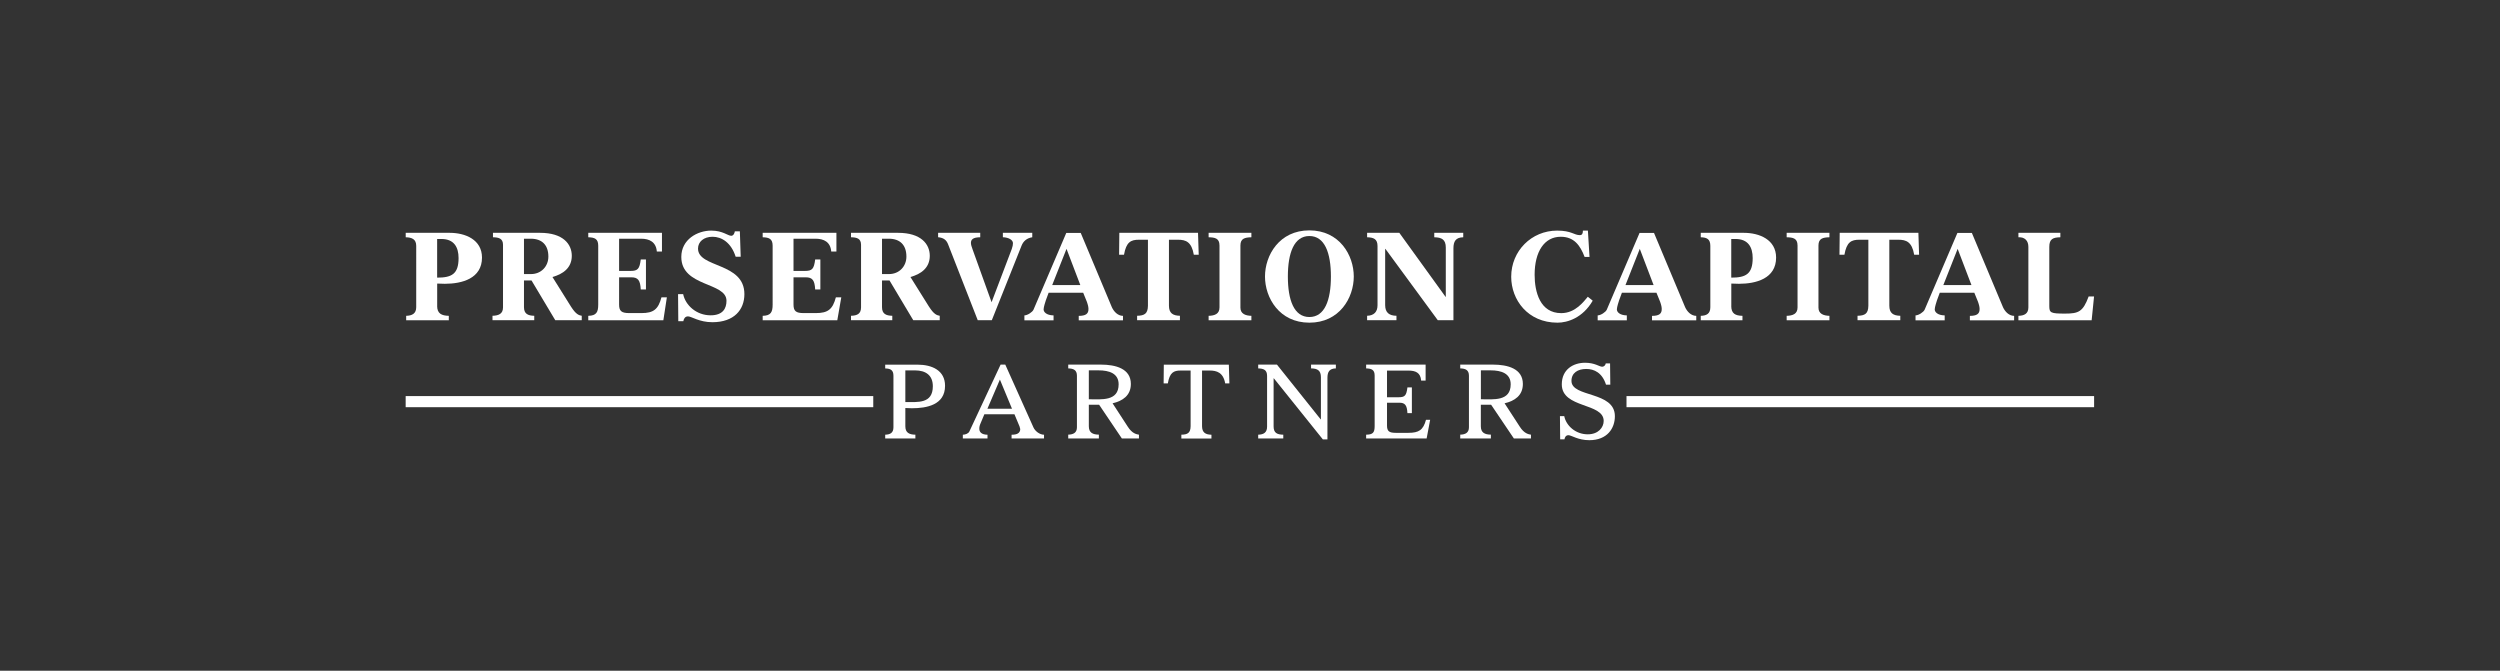 <?xml version="1.0" encoding="utf-8"?>
<svg fill="white" class="nav__logo" version="1.1" id="PCP_x5F_logo" xmlns="http://www.w3.org/2000/svg" xmlns:xlink="http://www.w3.org/1999/xlink" x="0px" y="0px" viewBox="0 0 5401 1449" style="enable-background:new 0 0 5401 1449;" xml:space="preserve">
    <rect x="0" y="0" width="5401" height="1449" fill="#333333" stroke="none"/>
    <g id="text">
        <path d="M944.4,661c0,16.5,9.8,21,25.2,21.3v9.6h-92.1v-9.6c12.8-0.3,21.7-4.8,21.7-18.6V531.2c0-14.4-9.2-18.3-22.7-18.6V503h95.1
c33.5,0,69.7,14.6,69.7,53.5c0,45.2-43.1,56.6-80.3,56.6c-2.9,0-10.1-0.3-16.5-0.5V661z M944.4,599.8c31.4,0,46.3-7.7,46.3-42.3
c0-23.4-9.8-41.2-37-41.2h-9.3V599.8z" />
        <path d="M1955.9,920.9c0,14.1,8.5,18,21.7,18.2v8.2h-65.2v-8.2c10.9-0.2,17.8-4.1,17.8-15.9V811.9c0-12.3-6.1-15.7-17.8-15.9v-8.2
h69.7c31.6,0,59.6,12.5,59.6,45.7c0,41.4-39.9,48.5-71.7,48.5c-2.5,0-8.6-0.2-14.1-0.5V920.9z M1955.9,868.6
c26.9,0,59.4,4,59.4-34.2c0-23.5-15.2-34.2-38.4-34.2h-21V868.6z" />
        <path d="M2374.8,874.8l48.9,72.5h36.9v-8.2c-5.2-0.9-14.7-2.3-24.3-17.5l-32.7-50.3c21.4-5,39.5-16.6,39.5-41.8
c0-33.2-33-41.8-64.6-41.8h-70.7v8.2c11.6,0.2,18.8,3.6,18.8,15.9v111.3c0,11.8-7.8,15.7-18.8,15.9v8.2h66.2v-8.2
c-13.2-0.2-21.7-4.1-21.7-18.2v-46.4h22.1L2374.8,874.8z M2352.3,862.6v-62.5h21c23.2,0,43.4,6.7,43.4,30.2
C2416.7,867.5,2379.2,862.6,2352.3,862.6z" />
        <path d="M3221.7,874.8l48.9,72.5h36.9v-8.2c-5.2-0.9-14.7-2.3-24.3-17.5l-32.7-50.3c21.4-5,39.5-16.6,39.5-41.8
c0-33.2-33-41.8-64.6-41.8h-70.7v8.2c11.6,0.2,18.8,3.6,18.8,15.9v111.3c0,11.8-7.8,15.7-18.8,15.9v8.2h66.2v-8.2
c-13.2-0.2-21.7-4.1-21.7-18.2v-46.4h22.1L3221.7,874.8z M3199.3,862.6v-62.5h21c23.2,0,43.4,6.7,43.4,30.2
C3263.7,867.5,3226.2,862.6,3199.3,862.6z" />
        <path d="M3740.2,661c0,16.5,8.8,21,24.2,21.3v9.6h-90.1v-9.6c12.8-0.3,20.7-4.8,20.7-18.6V531.2c0-14.4-7.2-18.3-20.7-18.6V503
h93.1c33.5,0,69.7,14.6,69.7,53.5c0,45.2-43.1,56.6-80.3,56.6c-2.9,0-10.1-0.3-16.5-0.5V661z M3740.2,599.8
c31.4,0,46.3-7.7,46.3-42.3c0-23.4-9.8-41.2-37-41.2h-9.3V599.8z" />
        <path d="M1065.1,503h101.8c49.7,0,68.4,24.5,68.4,49.7c0,26.1-19.2,39.6-41.8,45.7l39.6,63.3c11.2,17.8,17.6,19.4,23.7,20.5v9.6
h-57.2l-51.3-85.9H1132v57.7c0,14.4,8.6,18.4,22.2,18.6v9.6h-90.2v-9.6c13-0.3,22.7-4,22.7-18.1V528.8c0-13.8-9.5-16-21.7-16.2V503
z M1132,592.1h15.2c21.5,0,37.5-16.2,37.5-37.8c0-24.7-13.6-38.6-38-38.6H1132V592.1z" />
        <path d="M1838.5,503h101.8c49.7,0,68.4,24.5,68.4,49.7c0,26.1-19.2,39.6-41.8,45.7l39.6,63.3c11.2,17.8,17.6,19.4,23.7,20.5v9.6
H1973l-51.3-85.9h-16.2v57.7c0,14.4,8.6,18.4,22.2,18.6v9.6h-89.2v-9.6c13-0.3,21.7-4,21.7-18.1V528.8c0-13.8-9.5-16-21.7-16.2V503
z M1905.5,592.1h15.2c21.5,0,37.5-16.2,37.5-37.8c0-24.7-13.6-38.6-38-38.6h-14.7V592.1z" />
        <path d="M1270.8,503h159.3v40.4H1419c-1.6-20.5-15.8-27.7-33.9-27.7h-47.6v69.6h24.7c15.7,0,19.5-4.3,22.1-24.7h11.2v64.8h-11.2
c-1.1-19.9-5.9-26.3-20.5-26.3h-26.3V658c0,14.1,5.3,18.4,22.1,18.4h26.1c26.3,0,36.4-8.2,43.3-34h11.7l-7.6,49.5h-162.2v-9.6
c17.6-0.3,21.5-8,21.5-24.2V530.7c0-14.6-7.7-17.8-21.5-18.1V503z" />
        <path d="M1647.7,503H1807v40.4h-11.2c-1.6-20.5-15.8-27.7-33.9-27.7h-47.6v69.6h24.7c15.7,0,19.5-4.3,22.1-24.7h11.2v64.8h-11.2
c-1.1-19.9-5.9-26.3-20.5-26.3h-26.3V658c0,14.1,5.3,18.4,22.1,18.4h26.1c26.3,0,36.4-8.2,43.3-34h11.7l-8.6,49.5h-161.2v-9.6
c17.6-0.3,21.5-8,21.5-24.2V530.7c0-14.6-7.6-17.8-21.5-18.1V503z" />
        <path d="M2951.5,787.7h128.4v34.6h-9.6c-1.4-17.5-12.4-21.7-27.9-21.7h-45.9v57.6h25.2c13.4,0,16.7-3.6,18.9-21.2h9.6v55.5h-9.6
c-0.9-17.1-5.1-22.5-17.6-22.5h-26.5v49.4c0,12.1,4.6,15.7,18.9,15.7h27.3c22.5,0,32.1-6.1,38-28.1h9l-7.6,40.3h-130.7v-8.2
c15-0.2,18.4-4.8,18.4-18.7v-109c0-12.5-6.5-15.2-18.4-15.5V787.7z" />
        <path d="M1475.9,635.4c4.8,23.9,28.5,45.8,59.3,45.8c26.6,0,34.3-15,34.3-31.4c0-40.7-97.6-29.5-97.6-94.7
c0-37.8,34.8-56.9,64.6-56.9c25,0,35.9,11.2,43.3,11.2c4.5,0,7.2-5.3,7.7-9.6h10.9l1.8,54.8h-10.9c-9.6-30.3-30-43.1-49.9-43.1
c-19.1,0-31.4,10.9-31.4,25.5c0,42.3,100.2,29.3,100.2,98.4c0,33.8-22.3,60.7-69.1,60.7c-28.7,0-45.2-12.6-52.7-12.6
c-6.9,0-9.3,5.9-10.1,10.4h-10.9l-0.5-58.5H1475.9z" />
        <path d="M3379.4,899.1c4.1,20.5,24.4,39.2,50.8,39.2c22.8,0,34.4-14.8,34.4-28.9c0-39.7-90.5-26.6-90.5-79
c0-32.3,24.8-46.7,50.3-46.7c21.4,0,30.7,8.6,37.1,8.6c3.9,0,7.1-3.6,7.6-7.2h9.3l0.5,45.9h-9.3c-8.2-25.9-25.7-33.9-42.7-33.9
c-18.2,0-31.9,8.5-31.9,25.8c0,36.2,93.8,21.7,93.8,76.2c0,26.4-16.6,51.9-55.2,51.9c-24.6,0-38.7-10.8-45.1-10.8
c-5.9,0-8,5-8.6,8.9h-9.3l-0.5-50.1H3379.4z" />
        <path d="M2117.7,503v9.6c-16.2,0-20.1,5.3-20.1,12.2c0,4,1.6,8.5,3.5,13.8l41.1,114.3l43.6-114.9c1.9-5.1,2.6-9.6,2.6-12.6
c0-6.9-8.8-12.4-21.8-12.9V503h63.5v9.6c-11.4,1.6-19.2,8.3-23,17.8l-64.4,161.4h-30.4l-64.1-164.1c-3.2-8.2-8.7-14.1-21.5-15.2
V503H2117.7z" />
        <path d="M2265.5,632.3l-6.1,16.6c-1.1,3.5-4.6,13.9-4.8,19.3c-0.2,5.6,5.8,12.9,21.5,13.2v10.6h-63v-10.6c6.9-0.2,17.1-7,19.6-12.2
l70.9-166h31.2l67.3,160.6c4.3,9.3,12.6,18.4,24,18.6v9.6h-95.6v-9.6c15.2,0,20-4.6,20.9-12.2c0.7-5.9-1.2-11.9-3.3-18.1l-8-19.7
H2265.5z M2333.9,615.8l-29.8-78.2l-30.9,78.2H2333.9z" />
        <path d="M3504,632.3l-6.1,16.6c-1.1,3.5-4.6,13.9-4.8,19.3c-0.2,5.6,5.8,12.9,21.5,13.2v10.6h-63v-10.6c6.9-0.2,17.1-7,19.6-12.2
l70.9-166h31.2l67.3,160.6c4.3,9.3,12.6,18.4,24,18.6v9.6H3569v-9.6c15.2,0,20-4.6,20.9-12.2c0.7-5.9-1.2-11.9-3.3-18.1l-8-19.7
H3504z M3572.4,615.8l-29.8-78.2l-30.9,78.2H3572.4z" />
        <path d="M4190.7,632.3l-6.1,16.6c-1.1,3.5-4.6,13.9-4.8,19.3c-0.2,5.6,5.8,12.9,21.5,13.2v10.6h-63v-10.6c6.9-0.2,17.1-7,19.6-12.2
l70.9-166h31.2l67.3,160.6c4.3,9.3,12.6,18.4,24,18.6v9.6h-95.6v-9.6c15.2,0,20-4.6,20.9-12.2c0.7-5.9-1.2-11.9-3.3-18.1l-8-19.7
H4190.7z M4259.1,615.8l-29.8-78.2l-30.9,78.2H4259.1z" />
        <path d="M2126.6,895l-9.1,21.8c-1.7,4.4-2.1,8-1.6,11.7c0.7,4.7,4.3,10.5,17.5,10.7v8.1h-53.3v-8.1c5.8-0.2,12-2.6,14.1-7
l67.5-144.5h10.1l60.9,135.8c3.6,7.9,13.1,15.5,22.8,15.7v8.1h-70.1v-8.1c12.8,0,17.4-3.9,18.6-10.3c0.2-1.1,0.4-2.4-1.4-7.6
l-11-26.3H2126.6z M2186.3,883l-26.1-63l-27,63H2186.3z" />
        <path d="M2456.6,691.8v-9.6c16-0.3,23.1-4.5,23.4-21.5V517.9h-19.4c-17.3,0-27.5,4.8-32.3,32.4h-10.6l0.5-47.3h170l1.5,47.3h-10.6
c-4.8-27.7-17-32.4-34.3-32.4h-19.4v142.5c0,16.2,8.5,21.5,23.7,21.8v9.6H2456.6z" />
        <path d="M2552.2,947.3v-8.2c13.7-0.2,19.8-3.9,20-18.4V800.5h-21.6c-14.8,0-23.6,4.1-27.6,27.8h-9.1l0.4-40.5h140.5l1.2,40.5h-9.1
c-4.1-23.7-18.6-27.8-33.4-27.8h-16.6v120c0,13.9,7.3,18.4,20.3,18.7v8.2H2552.2z" />
        <path d="M4013,691.8v-9.6c16-0.3,23.1-4.5,23.4-21.5V517.9H4017c-17.3,0-27.5,4.8-32.3,32.4H3974l0.5-47.3h170l1.5,47.3h-10.6
c-4.8-27.7-17-32.4-34.3-32.4h-19.4v142.5c0,16.2,8.5,21.5,23.7,21.8v9.6H4013z" />
        <path d="M2703.5,503v9.6c-14.4,0.3-23.7,2.7-23.7,17.8v134.3c0,13.6,11.5,17.3,23.7,17.6v9.6h-92.4v-9.6c13-0.3,23.5-4,23.5-18.1
V530.4c0-16-10.4-17.5-23.5-17.8V503H2703.5z" />
        <path d="M3952.3,503v9.6c-14.4,0.3-23.7,2.7-23.7,17.8v134.3c0,13.6,11.5,17.3,23.7,17.6v9.6h-92.4v-9.6c13-0.3,23.5-4,23.5-18.1
V530.4c0-16-10.4-17.5-23.5-17.8V503H3952.3z" />
        <path d="M2924.7,597.4c0,46-30.9,99.7-95.9,99.7c-65,0-95.9-53.7-95.9-99.7c0-46,30.9-99.7,95.9-99.7
C2893.8,497.7,2924.7,551.4,2924.7,597.4z M2782.3,597.4c0,51.3,13.5,87.5,46.5,87.5c33,0,46.5-36.2,46.5-87.5
c0-51.3-13.5-87.5-46.5-87.5C2795.8,509.9,2782.3,546.1,2782.3,597.4z" />
        <path d="M3161.2,503v9.6c-16.2,0.3-21.2,8.8-21.2,23.9v155.3h-33.8L2993,537.6h-0.5v121.5c0,16.2,8.7,22.9,24.4,23.1v9.6h-63.4
v-9.6c14.4-0.3,22.5-8.2,22.5-22.6V531.5c0-15.2-8.6-18.6-22.5-18.9V503h69.6l99.9,138.3h0.5V534.9c0-17.3-8.7-22.1-24.9-22.3V503
H3161.2z" />
        <path d="M2886,787.7v8.2c-13.9,0.2-18.2,7.5-18.2,20.5v132.9h-9.9l-105.9-132h-0.5v104c0,13.9,7.4,17.6,20.9,17.8v8.2h-54.2v-8.2
c12.3-0.2,19.2-5.1,19.2-17.3V812.1c0-13-7.4-15.9-19.2-16.2v-8.2h40.5l94.5,118.3h0.5v-91c0-14.8-7.5-18.9-21.3-19.1v-8.2H2886z" />
        <path d="M3430.5,498.2l3.5,56.9h-10.6c-9.6-25.3-23.1-43.6-51.6-43.6c-35.6,0-56.4,32.4-56.4,82.2c0,37.2,11.8,82.8,57.5,82.8
c30.8,0,48.9-25.5,57.4-35.4l10.6,8.5c-21.7,37.4-54.6,47.5-76.1,47.5c-64.3,0-100-49.5-100-99.2c0-55.8,43.9-99.7,99.2-99.7
c31.1,0,36.6,9.8,49.1,9.8c5.3,0,6.6-4,6.6-9.8H3430.5z" />
        <path d="M4451.2,503v9.6c-16,0.3-23.9,3.7-23.9,20.7V661c0,14.9,2.9,16.5,34,16.5c29,0,38.8-3.8,51-37h11.7l-5.2,51.4h-158.2v-9.6
c12.5-0.3,21.5-4.5,21.5-18.1V533.3c0-13.3-7.9-21.5-21.5-20.7V503H4451.2z" />
    </g>
    <rect id="line_x5F_l" x="876.4" y="855.7" width="1010.2" height="24" />
    <rect id="line_x5F_r" x="3513.9" y="855.7" width="1010.2" height="24" />
</svg>